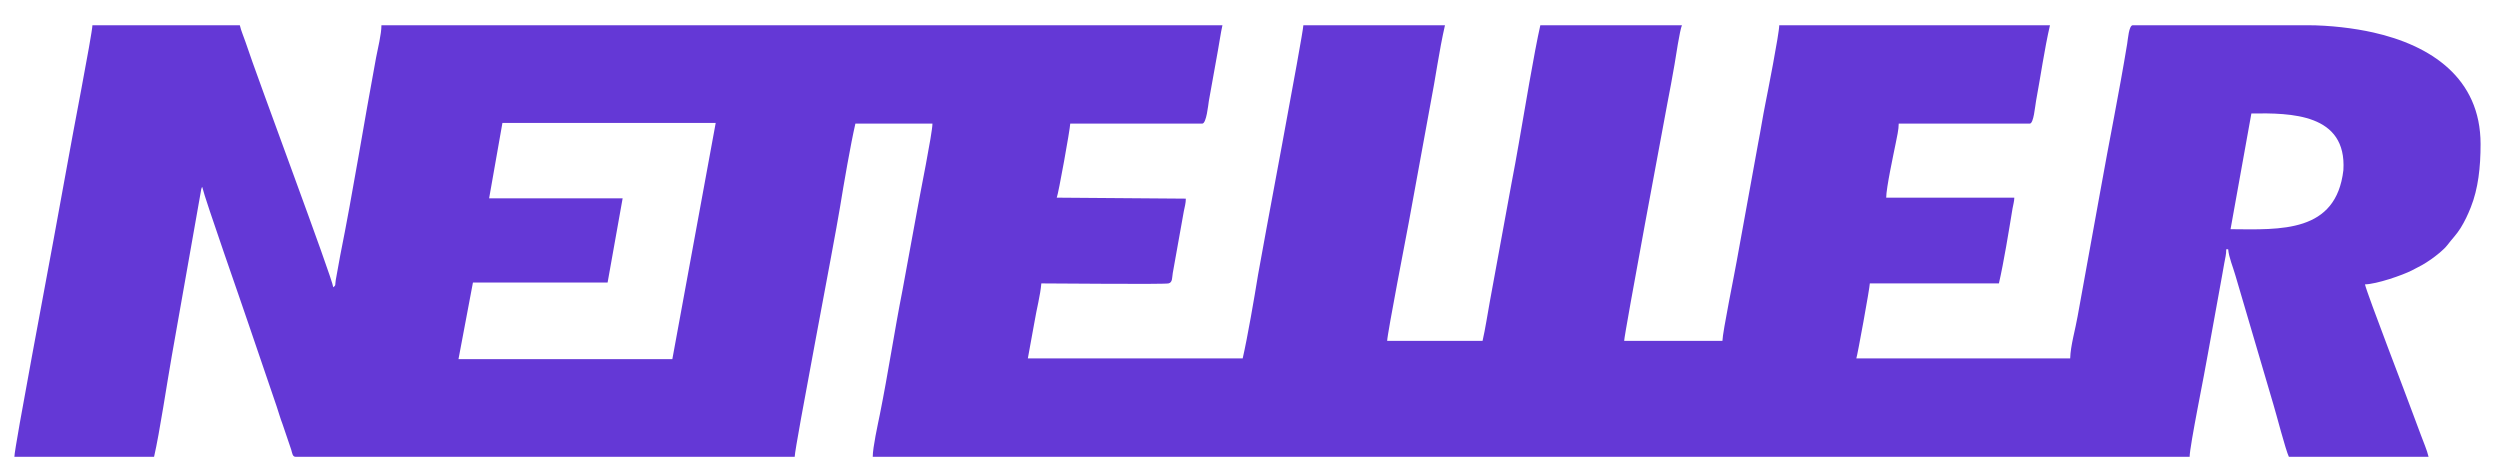 <svg width="96" height="18" viewBox="0 0 96 18" fill="none" xmlns="http://www.w3.org/2000/svg">
<path fill-rule="evenodd" clip-rule="evenodd" d="M0.552 17.542H5.916C6.132 16.603 6.413 14.705 6.597 13.667L7.73 7.255C7.763 7.163 7.74 7.219 7.765 7.179C7.881 7.682 9.311 11.738 9.527 12.393L10.628 15.62C10.706 15.856 10.763 16.062 10.851 16.291L11.182 17.266C11.222 17.393 11.228 17.542 11.354 17.542H30.516C30.525 17.135 32.031 9.346 32.255 7.965C32.399 7.076 32.664 5.54 32.847 4.747H35.806C35.806 5.107 35.315 7.517 35.241 7.954L34.656 11.141C34.342 12.734 34.106 14.326 33.787 15.911C33.708 16.304 33.513 17.179 33.513 17.542H84.082C84.082 17.132 84.674 14.258 84.785 13.576L85.324 10.605C85.359 10.409 85.385 10.275 85.414 10.097C85.445 9.908 85.488 9.791 85.488 9.573H85.562C85.587 9.88 85.751 10.265 85.837 10.568L87.305 15.554C87.41 15.896 87.765 17.273 87.893 17.542H93.257C93.196 17.276 93.055 16.964 92.965 16.714C92.866 16.437 92.76 16.177 92.661 15.9C92.451 15.314 90.906 11.315 90.815 10.92C91.267 10.91 92.246 10.572 92.616 10.384C92.909 10.235 93.084 10.146 93.346 9.963C93.542 9.825 93.839 9.596 93.981 9.408C94.156 9.177 94.336 9.001 94.486 8.758C94.645 8.501 94.766 8.245 94.879 7.959C95.164 7.242 95.254 6.422 95.254 5.533C95.254 2.989 93.333 1.741 91.133 1.247C90.399 1.082 89.465 0.969 88.596 0.969H81.9C81.749 0.969 81.712 1.511 81.683 1.685C81.37 3.588 80.993 5.42 80.658 7.307L79.781 12.144C79.702 12.613 79.506 13.279 79.495 13.763H71.283C71.317 13.693 71.801 11.05 71.801 10.883H76.758C76.948 10.06 77.137 8.881 77.281 8.007C77.302 7.879 77.347 7.735 77.35 7.591H72.43C72.43 7.218 72.709 5.932 72.797 5.493C72.839 5.279 72.911 4.977 72.911 4.747H77.942C78.094 4.747 78.144 4.094 78.185 3.871C78.363 2.917 78.504 1.9 78.719 0.969H68.323C68.323 1.284 67.859 3.642 67.79 3.984C67.686 4.499 67.611 5.003 67.513 5.498L66.686 10.049C66.614 10.473 66.148 12.748 66.141 13.09H62.368C62.368 12.859 63.939 4.422 64.023 3.989C64.123 3.471 64.213 2.998 64.302 2.475C64.344 2.223 64.506 1.141 64.587 0.969H59.149C58.916 1.984 58.523 4.363 58.32 5.517C58.23 6.029 58.14 6.538 58.043 7.033L57.21 11.578C57.114 12.098 57.042 12.602 56.93 13.09H53.267C53.274 12.808 54.023 8.941 54.097 8.542L54.929 3.996C55.124 3.007 55.261 1.952 55.487 0.969H50.049C50.042 1.297 48.44 9.751 48.31 10.546C48.164 11.448 47.906 12.949 47.719 13.763H39.469L39.728 12.342C39.803 11.88 39.949 11.346 39.987 10.883C40.499 10.883 44.678 10.924 44.87 10.883C45.033 10.847 45.004 10.653 45.034 10.487L45.459 8.111C45.49 7.95 45.536 7.806 45.536 7.628L40.579 7.59C40.641 7.459 41.092 4.954 41.097 4.747H46.165C46.328 4.747 46.396 4.022 46.419 3.882L46.766 1.951C46.824 1.65 46.871 1.277 46.942 0.969H14.647C14.647 1.319 14.507 1.862 14.44 2.219C13.977 4.707 13.556 7.364 13.065 9.807L12.893 10.755C12.861 10.944 12.91 10.948 12.797 11.032C12.77 10.697 9.875 2.977 9.426 1.609C9.358 1.402 9.262 1.199 9.209 0.969H3.549C3.541 1.306 2.722 5.499 2.619 6.126L2.048 9.252C1.869 10.258 0.552 17.196 0.552 17.542L0.552 17.542ZM89.986 6.535C89.706 8.942 87.593 8.819 85.653 8.801L86.453 4.357C87.974 4.337 90.12 4.358 89.986 6.535ZM18.782 7.617L19.293 4.721H27.483L25.818 13.79H17.606L18.161 10.849H23.332L23.909 7.617H18.782H18.782Z" fill="#6438D6"/>
</svg>
